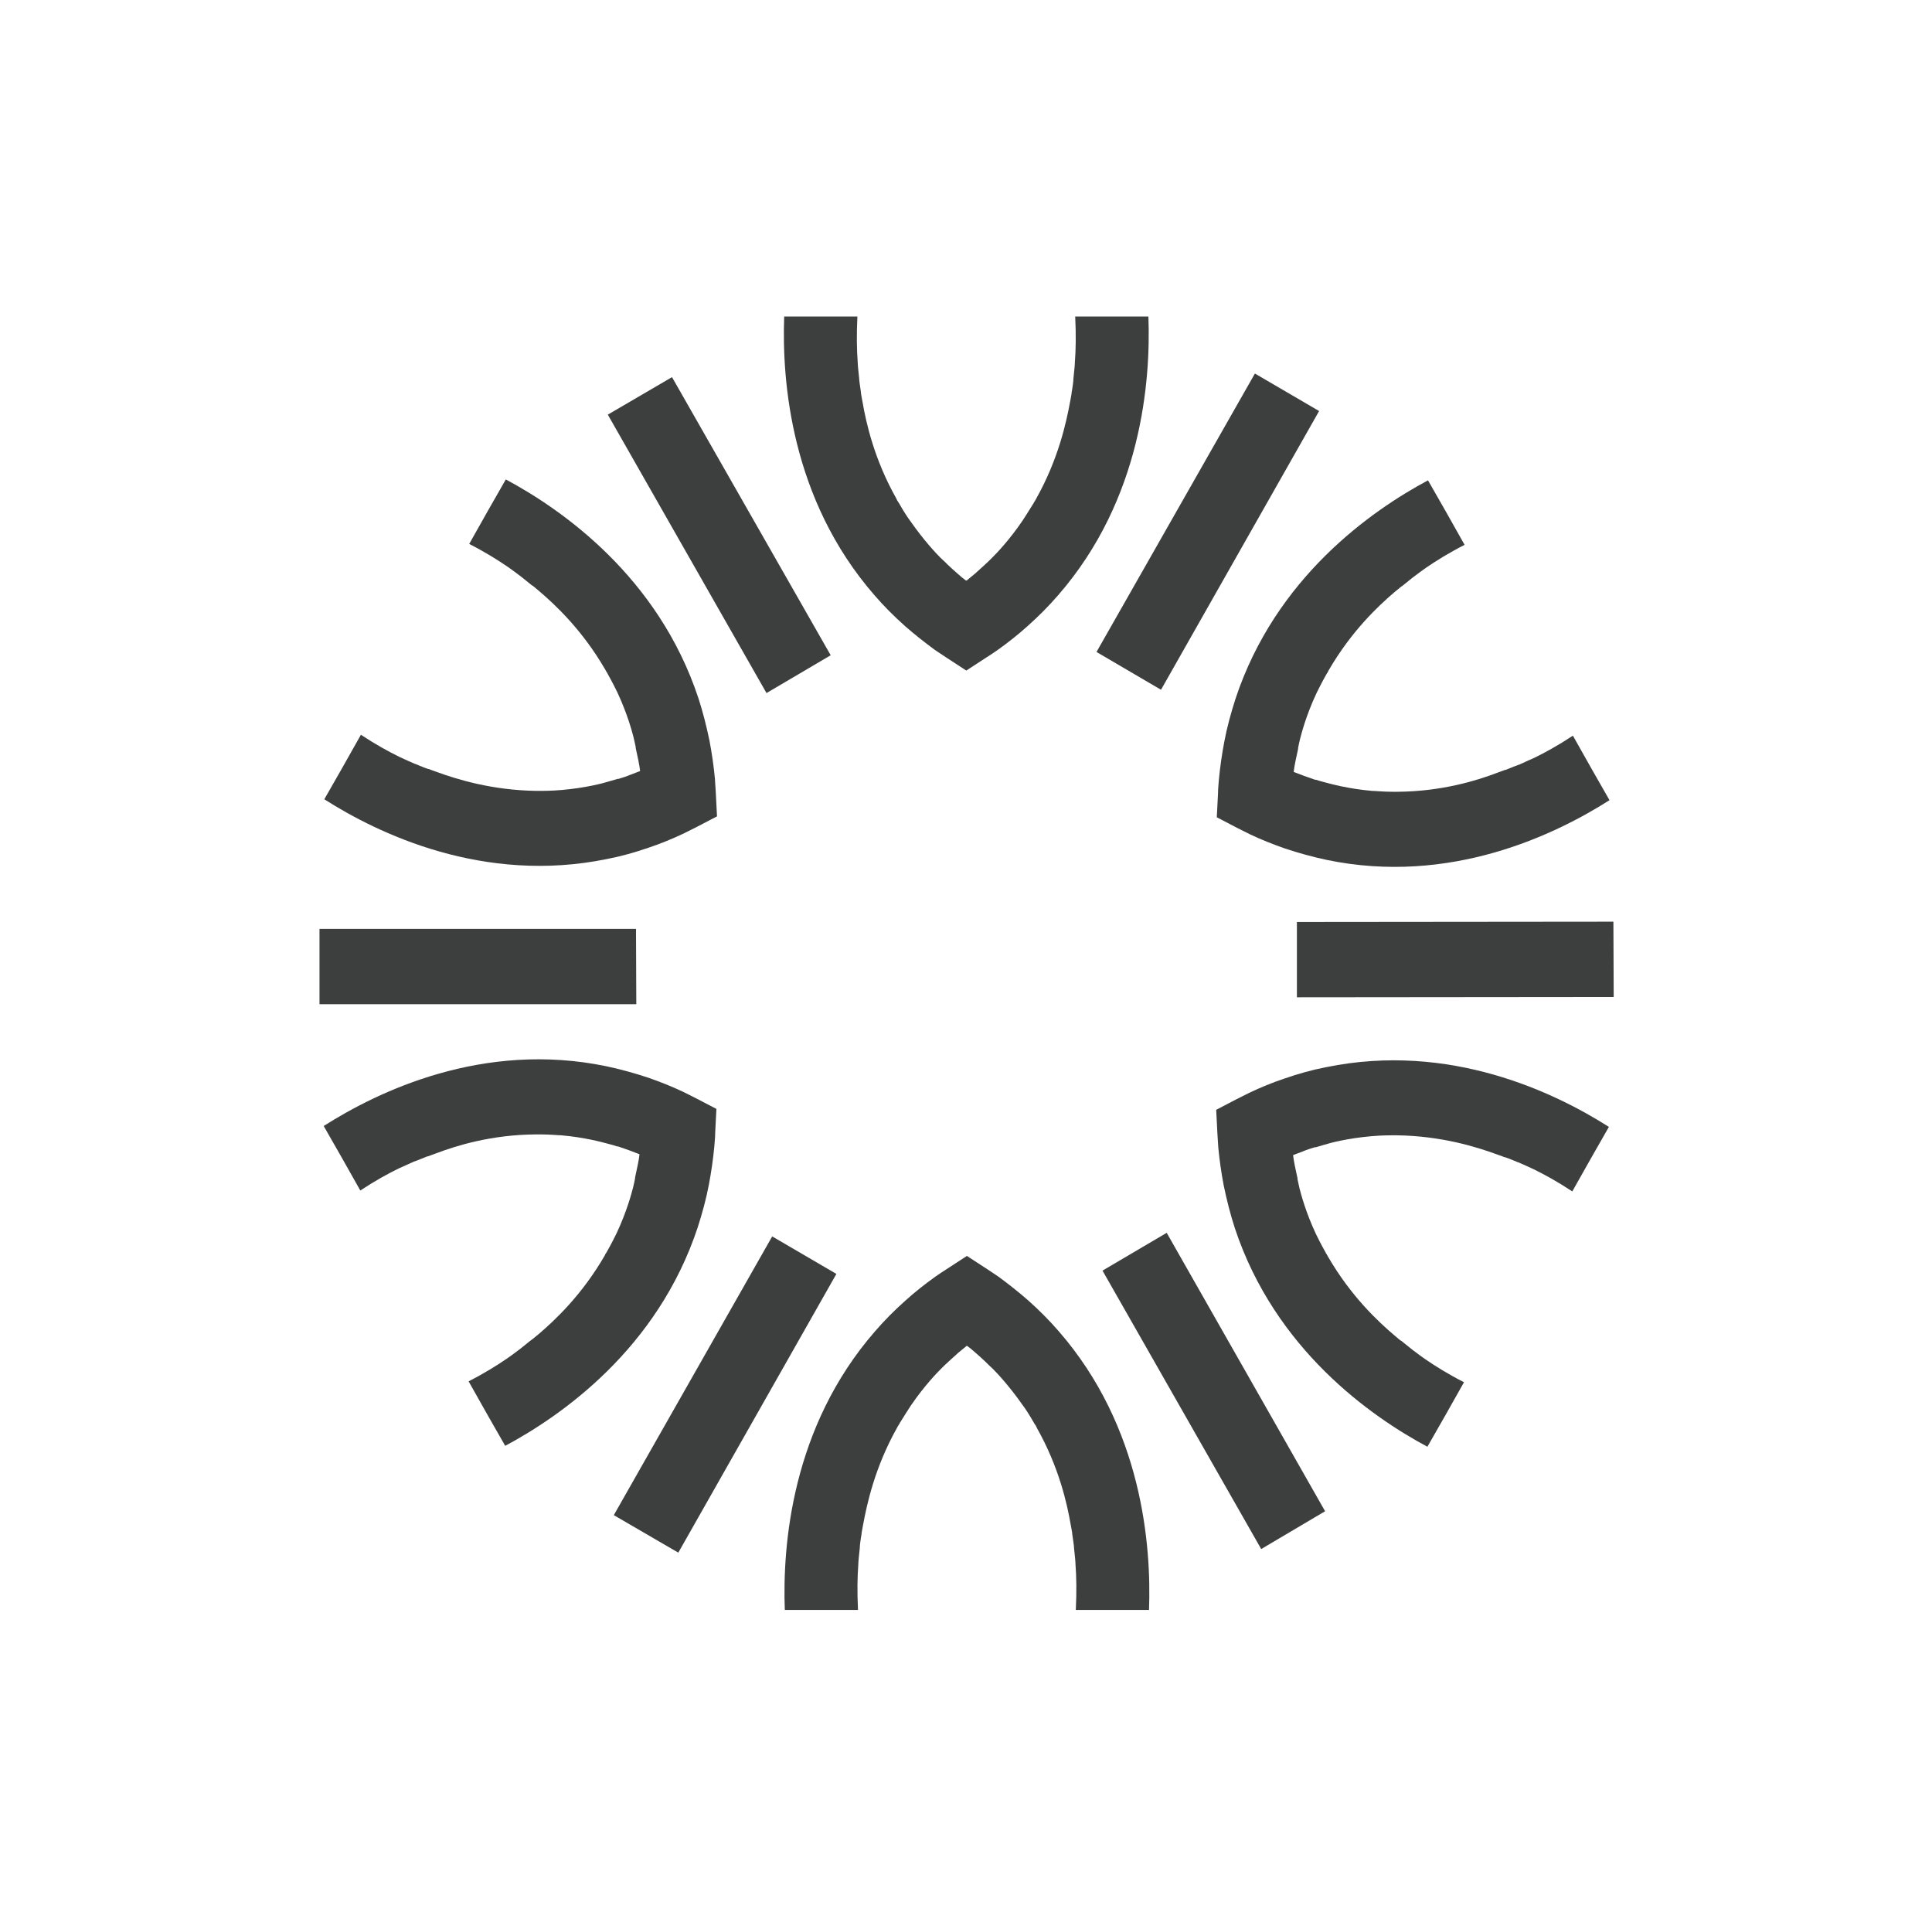 <svg xmlns="http://www.w3.org/2000/svg" id="Layer_1" viewBox="0 0 644 642"><defs><style>      .st0 {        fill: #3d3f3e;      }    </style></defs><path class="st0" d="M322.2,193.5h0s0,0,0,0c.7-.6,1.7-1.4,2.8-2.3,1.1-1,2.2-2,3.2-2.9.1-.1.2-.2.2-.2.5-.4,1.4-1.3,2.3-2.2,1.4-1.4,5.6-5.7,10.1-12.3.6-.9,2-3.1,3.8-6,0-.2.2-.3.3-.5.1-.2.2-.4.3-.5,0-.1.2-.3.2-.4,7.4-13.2,10-25.3,11.3-32.3.3-1.5.5-2.8.5-2.8,0,0,0-.2,0-.2.4-2.2.6-4,.6-4.6,0,0,0,0,0-.1.3-2.7.5-4.8.5-5.6.3-3.9.4-9,.1-15.1h12.5s0,0,0,0h11.9c.8,21.4-2.2,60.9-30.1,92.9-3.2,3.7-6.6,7.1-10.2,10.3-3.1,2.8-6.4,5.4-9.9,7.9-1.3.9-2.6,1.8-3.9,2.6l-6.6,4.3h0s0,0,0,0h0l-6.6-4.3c-1.3-.9-2.6-1.7-3.9-2.6-3.4-2.5-6.7-5.1-9.9-7.9-3.6-3.2-7.1-6.7-10.2-10.3-27.9-32-30.9-71.5-30.1-92.9h11.9s0,0,0,0h12.5c-.3,6.1-.2,11.2.1,15.1,0,.8.2,2.9.5,5.6,0,0,0,0,0,.1,0,.6.3,2.4.6,4.6,0,0,0,.1,0,.2,0,0,.2,1.3.5,2.8,1.2,7,3.9,19.2,11.3,32.3,0,.1.1.3.2.4,0,.2.2.4.3.5,0,.2.2.3.3.5,1.7,3,3.1,5.1,3.8,6,4.6,6.6,8.7,10.9,10.1,12.3,1,.9,1.9,1.8,2.3,2.2,0,0,0,0,.2.2,1,.9,2,1.9,3.2,2.9,1.1,1,2.1,1.8,2.8,2.3h0s0,0,0,0"></path><path class="st0" d="M322.2,448.6h0s0,0,0,0c-.7.6-1.7,1.4-2.8,2.3-1.1,1-2.2,2-3.2,2.9-.1.1-.2.2-.2.2-.5.4-1.4,1.3-2.3,2.2-1.4,1.4-5.6,5.7-10.1,12.3-.6.9-2,3.1-3.8,6,0,.2-.2.3-.3.5-.1.2-.2.4-.3.5,0,.1-.2.3-.2.4-7.4,13.2-10,25.3-11.3,32.3-.3,1.5-.5,2.8-.5,2.8,0,0,0,.2,0,.2-.4,2.2-.6,4-.6,4.6,0,0,0,0,0,.1-.3,2.7-.5,4.8-.5,5.6-.3,3.9-.4,9-.1,15.1h-12.5s0,0,0,0h-11.9c-.8-21.4,2.2-60.9,30.1-92.9,3.2-3.7,6.6-7.1,10.2-10.3,3.1-2.8,6.4-5.4,9.9-7.9,1.3-.9,2.6-1.8,3.9-2.6l6.6-4.3h0s0,0,0,0h0l6.6,4.3c1.3.9,2.6,1.7,3.9,2.6,3.4,2.5,6.7,5.1,9.9,7.9,3.6,3.2,7.1,6.7,10.2,10.3,27.9,32,30.9,71.5,30.1,92.9h-11.9s0,0,0,0h-12.5c.3-6.1.2-11.2-.1-15.1,0-.8-.2-2.9-.5-5.6,0,0,0,0,0-.1,0-.6-.3-2.4-.6-4.6,0,0,0-.1,0-.2,0,0-.2-1.3-.5-2.8-1.2-7-3.9-19.2-11.3-32.3,0-.1-.1-.3-.2-.4,0-.2-.2-.4-.3-.5,0-.2-.2-.3-.3-.5-1.7-3-3.1-5.1-3.8-6-4.6-6.6-8.7-10.9-10.1-12.3-1-.9-1.9-1.8-2.3-2.2,0,0,0,0-.2-.2-1-.9-2-1.9-3.2-2.9-1.1-1-2.1-1.8-2.8-2.3h0s0,0,0,0"></path><g><path class="st0" d="M213.4,257.2h0s0,0,0,0c-.1-.9-.3-2.2-.6-3.7-.3-1.5-.6-2.9-.9-4.2,0-.2,0-.3,0-.3-.1-.6-.4-1.8-.7-3.2-.5-1.9-2-7.7-5.4-15-.5-1-1.6-3.3-3.3-6.3,0-.2-.2-.3-.3-.5-.1-.2-.2-.4-.3-.5,0-.1-.1-.3-.2-.4-7.6-13.1-16.6-21.5-22-26.1-1.2-1-2.1-1.8-2.2-1.8,0,0-.1-.1-.2-.1-1.7-1.4-3.1-2.5-3.6-2.9,0,0,0,0,0,0-2.2-1.7-3.8-2.8-4.5-3.3-3.2-2.2-7.5-4.9-12.8-7.6l6.2-11s0,0,0,0l6-10.5c18.7,10,50.8,32.4,64.2,72.9,1.5,4.6,2.7,9.4,3.7,14.2.8,4.2,1.4,8.4,1.8,12.6.1,1.6.2,3.1.3,4.7l.4,7.9h0s0,0,0,0h0s-6.9,3.6-6.9,3.6c-1.4.7-2.8,1.4-4.2,2.1-3.8,1.8-7.7,3.4-11.6,4.7-4.6,1.6-9.2,2.9-13.9,3.8-41.3,8.5-76.4-8.5-94.3-19.9l6-10.5s0,0,0,0l6.2-11c5,3.3,9.4,5.7,12.9,7.4.8.4,2.6,1.2,5.1,2.3,0,0,0,0,.1,0,.6.2,2.2,1,4.3,1.7,0,0,.1,0,.2,0,0,0,1.2.5,2.7,1,6.6,2.4,18.3,6.1,33.2,6.3.1,0,.3,0,.4,0,.2,0,.4,0,.6,0,.2,0,.4,0,.5,0,3.4,0,5.9-.2,7-.3,7.9-.7,13.6-2.2,15.5-2.8,1.3-.4,2.5-.7,3.1-.9,0,0,.1,0,.3,0,1.3-.4,2.6-.8,4-1.4,1.4-.5,2.6-1,3.4-1.3h0s0,0,0,0"></path><path class="st0" d="M431,384.8h0s0,0,0,0c.1.9.3,2.2.6,3.7.3,1.5.6,2.9.9,4.2,0,.2,0,.3,0,.3.1.6.4,1.8.7,3.2.5,1.9,2,7.7,5.4,15,.5,1,1.6,3.3,3.3,6.3,0,.2.2.3.3.5.1.2.2.4.3.5,0,.1.1.3.2.4,7.6,13.1,16.6,21.5,22,26.1,1.2,1,2.1,1.8,2.2,1.8,0,0,.1.1.2.1,1.7,1.4,3.1,2.5,3.6,2.9,0,0,0,0,0,0,2.2,1.7,3.8,2.8,4.5,3.3,3.2,2.2,7.5,4.9,12.8,7.6l-6.2,11s0,0,0,0l-6,10.5c-18.7-10-50.8-32.4-64.2-72.9-1.5-4.6-2.7-9.4-3.7-14.2-.8-4.2-1.4-8.4-1.8-12.6-.1-1.6-.2-3.1-.3-4.7l-.4-7.9h0s0,0,0,0h0s6.9-3.6,6.9-3.6c1.4-.7,2.8-1.4,4.2-2.1,3.8-1.8,7.7-3.4,11.6-4.7,4.6-1.6,9.2-2.9,13.9-3.8,41.3-8.5,76.4,8.5,94.3,19.9l-6,10.5s0,0,0,0l-6.2,11c-5-3.3-9.4-5.7-12.9-7.4-.8-.4-2.6-1.2-5.1-2.3,0,0,0,0-.1,0-.6-.2-2.2-1-4.3-1.7,0,0-.1,0-.2,0,0,0-1.2-.5-2.7-1-6.6-2.4-18.3-6.1-33.2-6.3-.1,0-.3,0-.4,0-.2,0-.4,0-.6,0-.2,0-.4,0-.5,0-3.4,0-5.9.2-7,.3-7.9.7-13.6,2.2-15.5,2.8-1.3.4-2.5.7-3.1.9,0,0-.1,0-.3,0-1.3.4-2.6.8-4,1.4-1.4.5-2.6,1-3.4,1.3h0s0,0,0,0"></path></g><g><path class="st0" d="M213.4,384.8h0s0,0,0,0c-.9-.3-2-.8-3.4-1.3-1.4-.5-2.8-1-4-1.4-.2,0-.3,0-.3,0-.6-.2-1.8-.6-3.1-.9-1.9-.5-7.6-2.1-15.5-2.8-1.1,0-3.6-.3-7-.3-.2,0-.4,0-.5,0-.2,0-.4,0-.6,0-.2,0-.3,0-.4,0-14.9.1-26.6,3.8-33.2,6.3-1.5.5-2.6,1-2.7,1,0,0-.1,0-.2,0-2,.8-3.7,1.5-4.3,1.7,0,0,0,0-.1,0-2.5,1.1-4.3,2-5.1,2.3-3.5,1.7-7.9,4.1-12.9,7.4l-6.2-11s0,0,0,0l-6-10.5c17.9-11.4,53-28.5,94.3-19.9,4.7,1,9.4,2.3,13.9,3.8,4,1.4,7.8,2.9,11.6,4.7,1.4.7,2.8,1.4,4.2,2.1l6.9,3.6h0s0,0,0,0h0s-.4,7.9-.4,7.9c0,1.6-.2,3.2-.3,4.7-.4,4.2-1,8.4-1.8,12.6-.9,4.8-2.2,9.5-3.7,14.2-13.4,40.6-45.5,62.9-64.2,72.9l-6-10.5s0,0,0,0l-6.2-11c5.3-2.7,9.6-5.4,12.8-7.6.7-.5,2.3-1.6,4.5-3.3,0,0,0,0,0,0,.5-.4,1.9-1.5,3.6-2.9,0,0,.1,0,.2-.1,0,0,1-.8,2.2-1.8,5.4-4.6,14.4-13,22-26.1,0-.1.2-.2.2-.4,0-.2.2-.3.3-.5.1-.2.2-.3.3-.5,1.7-3,2.8-5.3,3.3-6.3,3.4-7.3,4.9-13.1,5.4-15,.3-1.3.6-2.5.7-3.2,0,0,0-.1,0-.3.3-1.3.6-2.7.9-4.2.3-1.5.5-2.7.6-3.7h0s0,0,0,0"></path><path class="st0" d="M431,257.2h0s0,0,0,0c.9.3,2,.8,3.4,1.3,1.4.5,2.8,1,4,1.4.2,0,.3,0,.3,0,.6.2,1.8.6,3.1.9,1.9.5,7.6,2.1,15.5,2.8,1.1,0,3.6.3,7,.3.2,0,.4,0,.5,0,.2,0,.4,0,.6,0,.2,0,.3,0,.4,0,14.9-.1,26.6-3.8,33.2-6.3,1.5-.5,2.6-1,2.7-1,0,0,.1,0,.2,0,2-.8,3.7-1.5,4.3-1.7,0,0,0,0,.1,0,2.5-1.1,4.3-2,5.1-2.3,3.5-1.7,7.9-4.1,12.9-7.4l6.2,11s0,0,0,0l6,10.5c-17.9,11.4-53,28.5-94.3,19.9-4.7-1-9.4-2.3-13.9-3.8-4-1.4-7.8-2.9-11.6-4.7-1.4-.7-2.8-1.4-4.2-2.1l-6.9-3.6h0s0,0,0,0h0s.4-7.9.4-7.9c0-1.6.2-3.2.3-4.7.4-4.2,1-8.4,1.8-12.6.9-4.8,2.2-9.5,3.7-14.2,13.4-40.6,45.5-62.9,64.2-72.9l6,10.5s0,0,0,0l6.2,11c-5.3,2.7-9.6,5.4-12.8,7.6-.7.5-2.3,1.6-4.5,3.3,0,0,0,0,0,0-.5.4-1.9,1.5-3.6,2.9,0,0-.1,0-.2.1,0,0-1,.8-2.2,1.8-5.4,4.6-14.4,13-22,26.1,0,.1-.2.2-.2.4,0,.2-.2.3-.3.5-.1.2-.2.3-.3.5-1.7,3-2.8,5.3-3.3,6.3-3.4,7.3-4.9,13.1-5.4,15-.3,1.3-.6,2.5-.7,3.2,0,0,0,.1,0,.3-.3,1.3-.6,2.7-.9,4.2-.3,1.5-.5,2.7-.6,3.7h0s0,0,0,0"></path></g><g><polygon class="st0" points="276.9 218.4 255.5 231 202.6 138.2 224 125.7 276.9 218.4"></polygon><polygon class="st0" points="441.7 503.7 420.4 516.3 367.5 423.5 388.9 410.9 441.7 503.7"></polygon></g><g><polygon class="st0" points="212 309.6 212.1 334.7 106.5 334.7 106.5 309.6 212 309.6"></polygon><polygon class="st0" points="537.8 307.2 537.9 332.3 432.3 332.4 432.3 307.3 537.8 307.2"></polygon></g><g><polygon class="st0" points="257.4 412.1 278.8 424.6 226.1 517.5 204.6 505 257.4 412.1"></polygon><polygon class="st0" points="418.3 124.5 439.7 137 387 229.9 365.5 217.3 418.3 124.5"></polygon></g></svg>